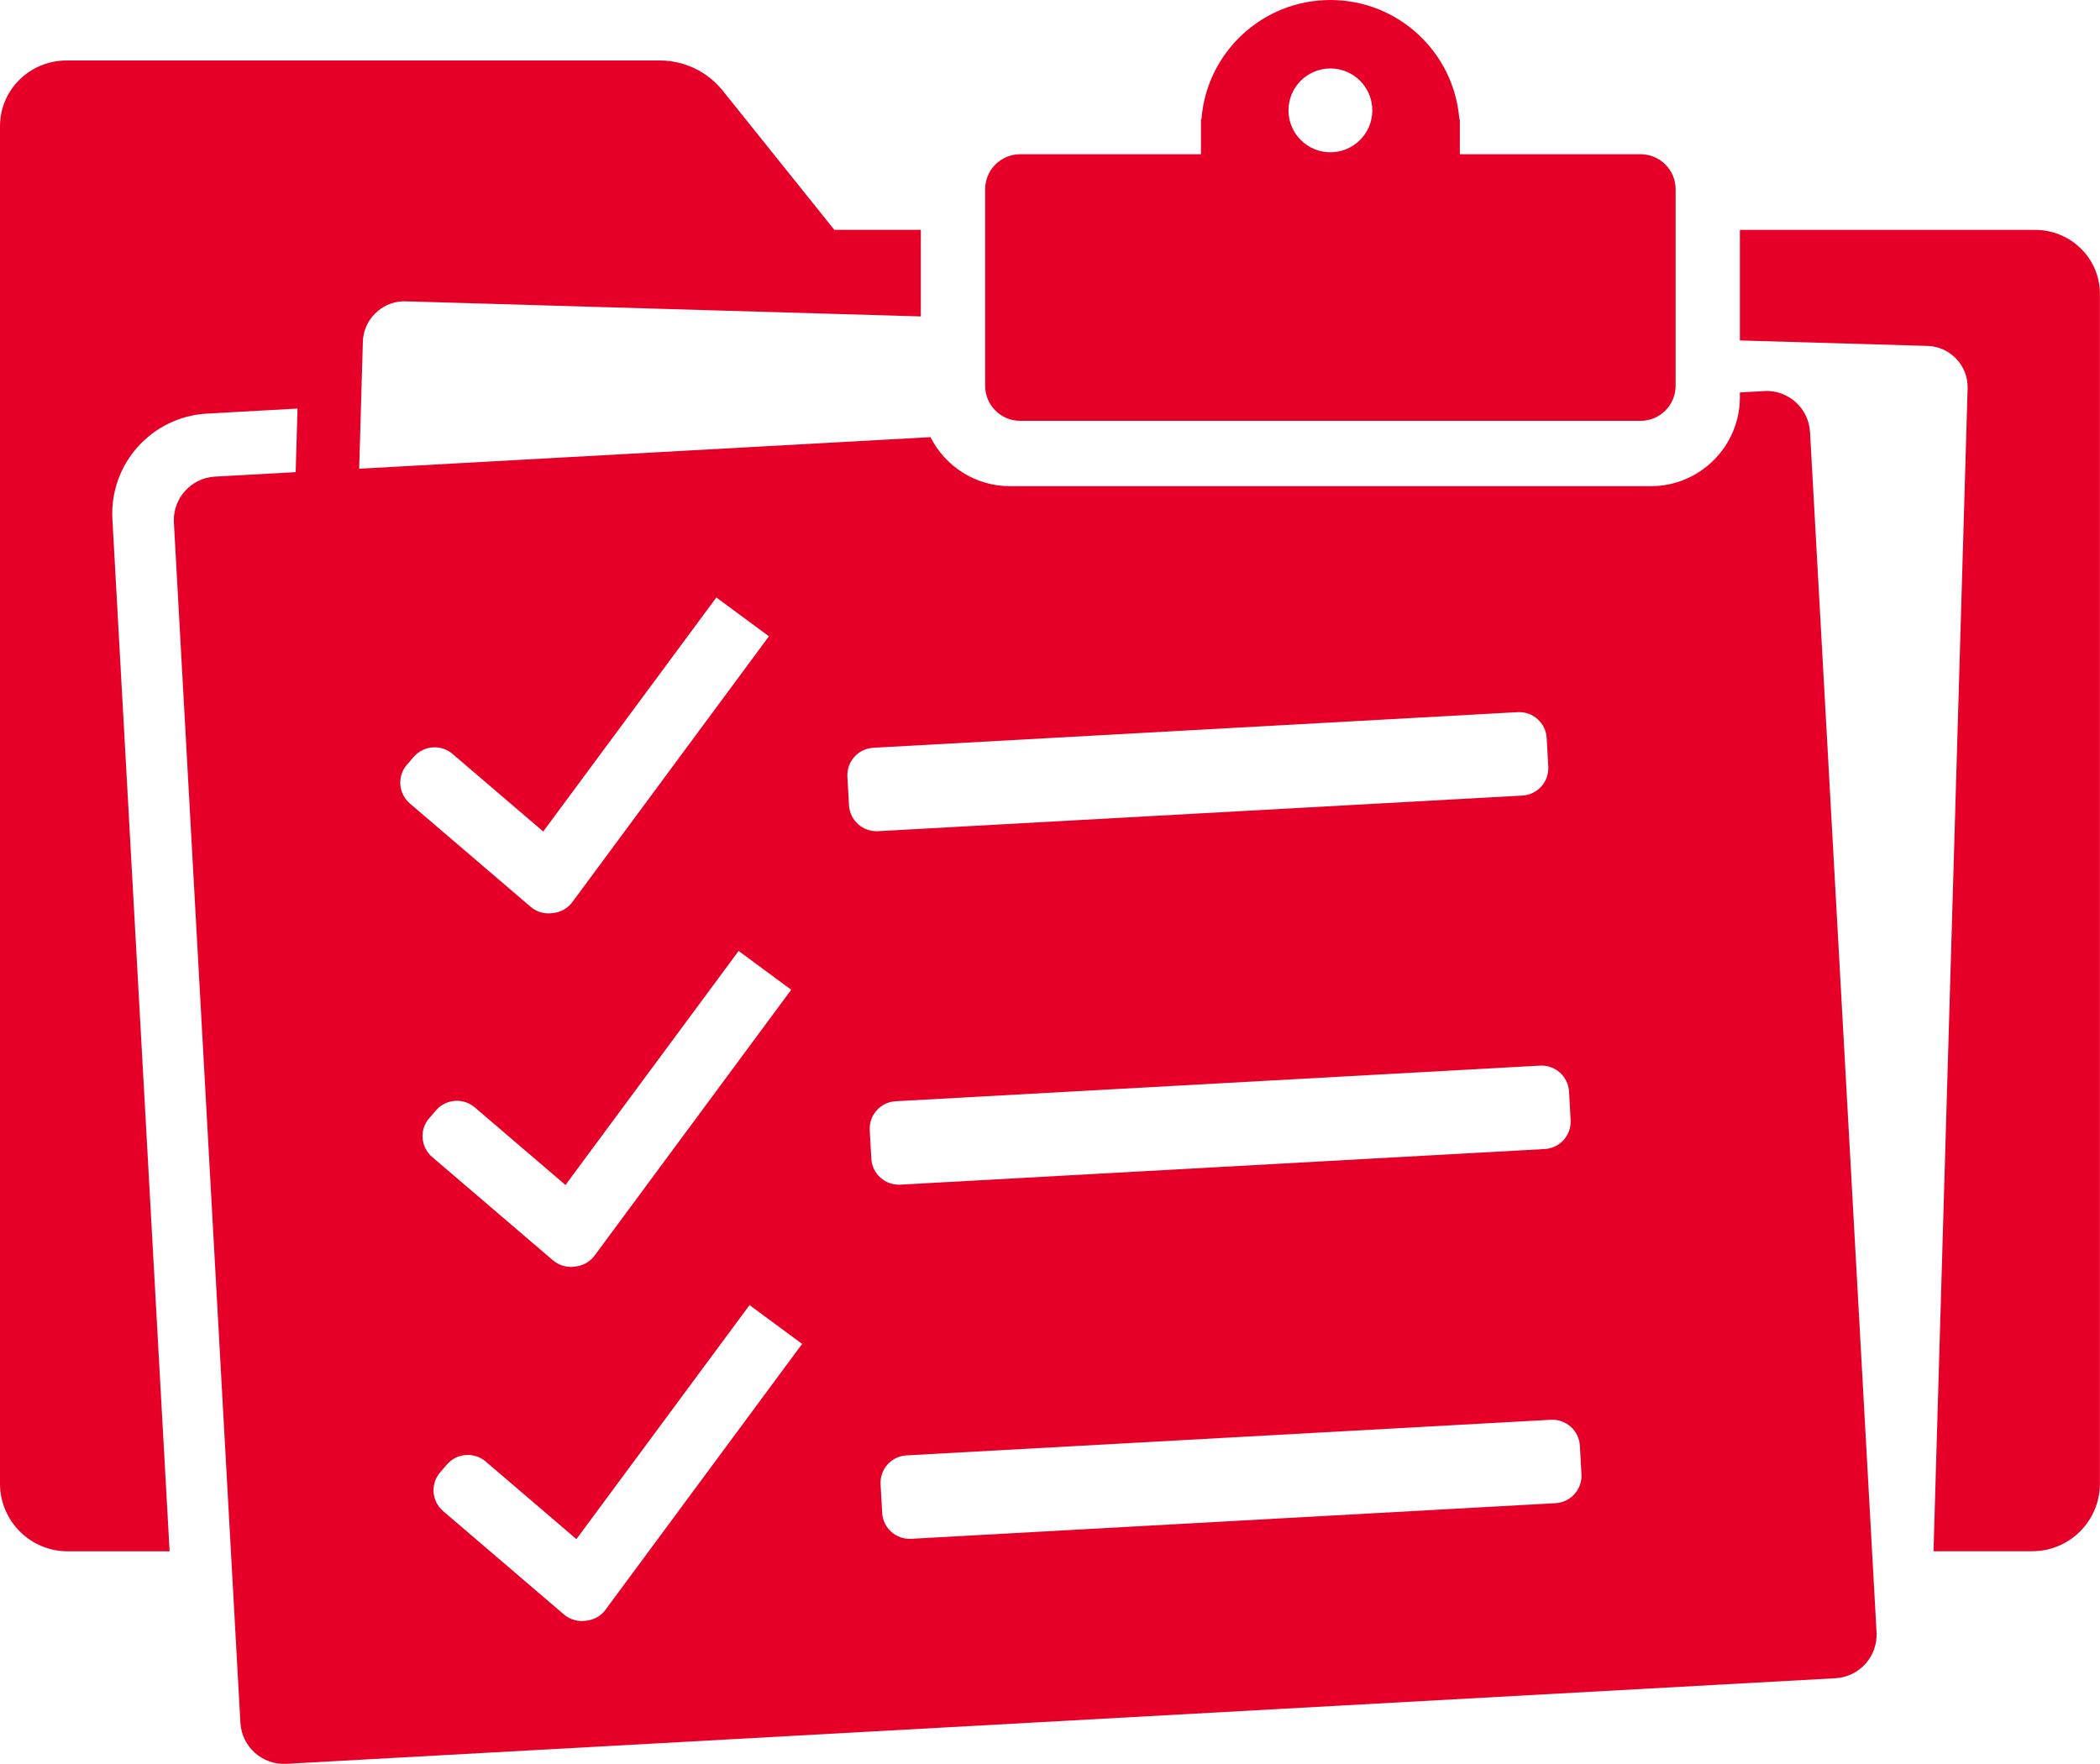 <?xml version="1.0" encoding="UTF-8"?>
<svg id="Ebene_2" data-name="Ebene 2" xmlns="http://www.w3.org/2000/svg" viewBox="0 0 250 210">
  <defs>
    <style>
      .cls-1 {
        fill: #e60028;
      }
    </style>
  </defs>
  <g id="Icons">
    <g>
      <path class="cls-1" d="M121.45,50.1h73.86c2.3,0,4.17-1.87,4.17-4.17v-23.4c0-2.3-1.87-4.17-4.17-4.17h-21.52v-4.17h-.06c-.62-7.94-7.25-14.19-15.35-14.19s-14.74,6.25-15.35,14.19h-.06v4.17h-21.52c-2.3,0-4.17,1.87-4.17,4.17v23.4c0,2.3,1.87,4.17,4.17,4.17ZM158.38,8.15c2.76,0,4.99,2.23,4.99,4.99s-2.24,4.99-4.99,4.99-4.99-2.23-4.99-4.99,2.24-4.99,4.99-4.99Z"/>
      <path class="cls-1" d="M242.3,27.37h-35.17v13.16l22.33.65c2.72.08,4.86,2.35,4.78,5.06l-4.06,138.43h11.75c4.45,0,8.06-3.61,8.06-8.06V34.98c0-4.2-3.45-7.61-7.7-7.61Z"/>
      <path class="cls-1" d="M210.01,46.56l-2.88.16v.56c0,5.85-4.75,10.6-10.61,10.6h-76.28c-4.14,0-7.72-2.38-9.47-5.84l-68.01,3.76.22-7.57.22-7.58c0-.31.05-.6.12-.9.01-.05.02-.09.03-.14.06-.25.15-.48.24-.71.04-.09.08-.18.12-.27.09-.18.19-.35.3-.52.09-.13.18-.26.28-.38.01-.01.02-.02.03-.04.21-.25.44-.49.7-.7.89-.72,2.01-1.16,3.25-1.12l61.35,1.8v-10.31h-10.31s0-.01,0-.02l-13.29-16.57c-1.81-2.25-4.56-3.57-7.47-3.57H7.89C3.53,7.22,0,10.71,0,15.02v19.78s0,.06,0,.09c0,.03,0,.06,0,.09v141.64c0,4.45,3.61,8.06,8.06,8.06h12.13l-6.81-122.88c-.36-6.57,4.67-12.19,11.25-12.56l10.79-.6-.22,7.57-9.6.53c-2.86.16-5.05,2.6-4.9,5.46l7.92,142.89c.16,2.86,2.61,5.05,5.47,4.89l184.41-10.19c2.86-.16,5.05-2.6,4.9-5.46l-7.92-142.89c-.16-2.86-2.61-5.05-5.47-4.89ZM48.45,91.04l.8-.93c1.18-1.37,3.25-1.53,4.62-.36l10.8,9.24,20.61-27.86,6.26,4.62-23.41,31.65c-.57.77-1.42,1.21-2.3,1.3-.91.14-1.88-.09-2.64-.73l-14.39-12.31c-1.38-1.18-1.54-3.25-.36-4.62ZM51.1,133.12l.8-.93c1.18-1.37,3.25-1.53,4.62-.36l10.8,9.24,20.61-27.86,6.26,4.62-23.41,31.65c-.57.77-1.42,1.21-2.3,1.3-.91.14-1.88-.09-2.64-.73l-14.39-12.31c-1.38-1.18-1.54-3.25-.36-4.62ZM72.09,191.64c-.57.77-1.42,1.21-2.3,1.3-.91.14-1.88-.09-2.64-.73l-14.39-12.31c-1.38-1.18-1.54-3.25-.36-4.62l.8-.93c1.18-1.37,3.25-1.53,4.62-.36l10.8,9.24,20.61-27.86,6.26,4.62-23.41,31.65ZM101.07,95.86l-.19-3.39c-.1-1.81,1.28-3.35,3.09-3.45l76.7-4.24c1.81-.1,3.36,1.28,3.46,3.09l.19,3.39c.1,1.81-1.28,3.35-3.09,3.45l-76.7,4.24c-1.81.1-3.36-1.28-3.46-3.09ZM103.73,137.94l-.19-3.39c-.1-1.81,1.28-3.35,3.09-3.45l76.7-4.24c1.81-.1,3.36,1.28,3.46,3.09l.19,3.39c.1,1.81-1.28,3.35-3.09,3.45l-76.7,4.24c-1.81.1-3.36-1.28-3.46-3.09ZM185.18,178.95l-76.7,4.24c-1.81.1-3.36-1.28-3.46-3.09l-.19-3.39c-.1-1.81,1.28-3.35,3.09-3.45l76.7-4.24c1.81-.1,3.36,1.28,3.46,3.09l.19,3.39c.1,1.81-1.28,3.35-3.09,3.45Z"/>
    </g>
  </g>
</svg>